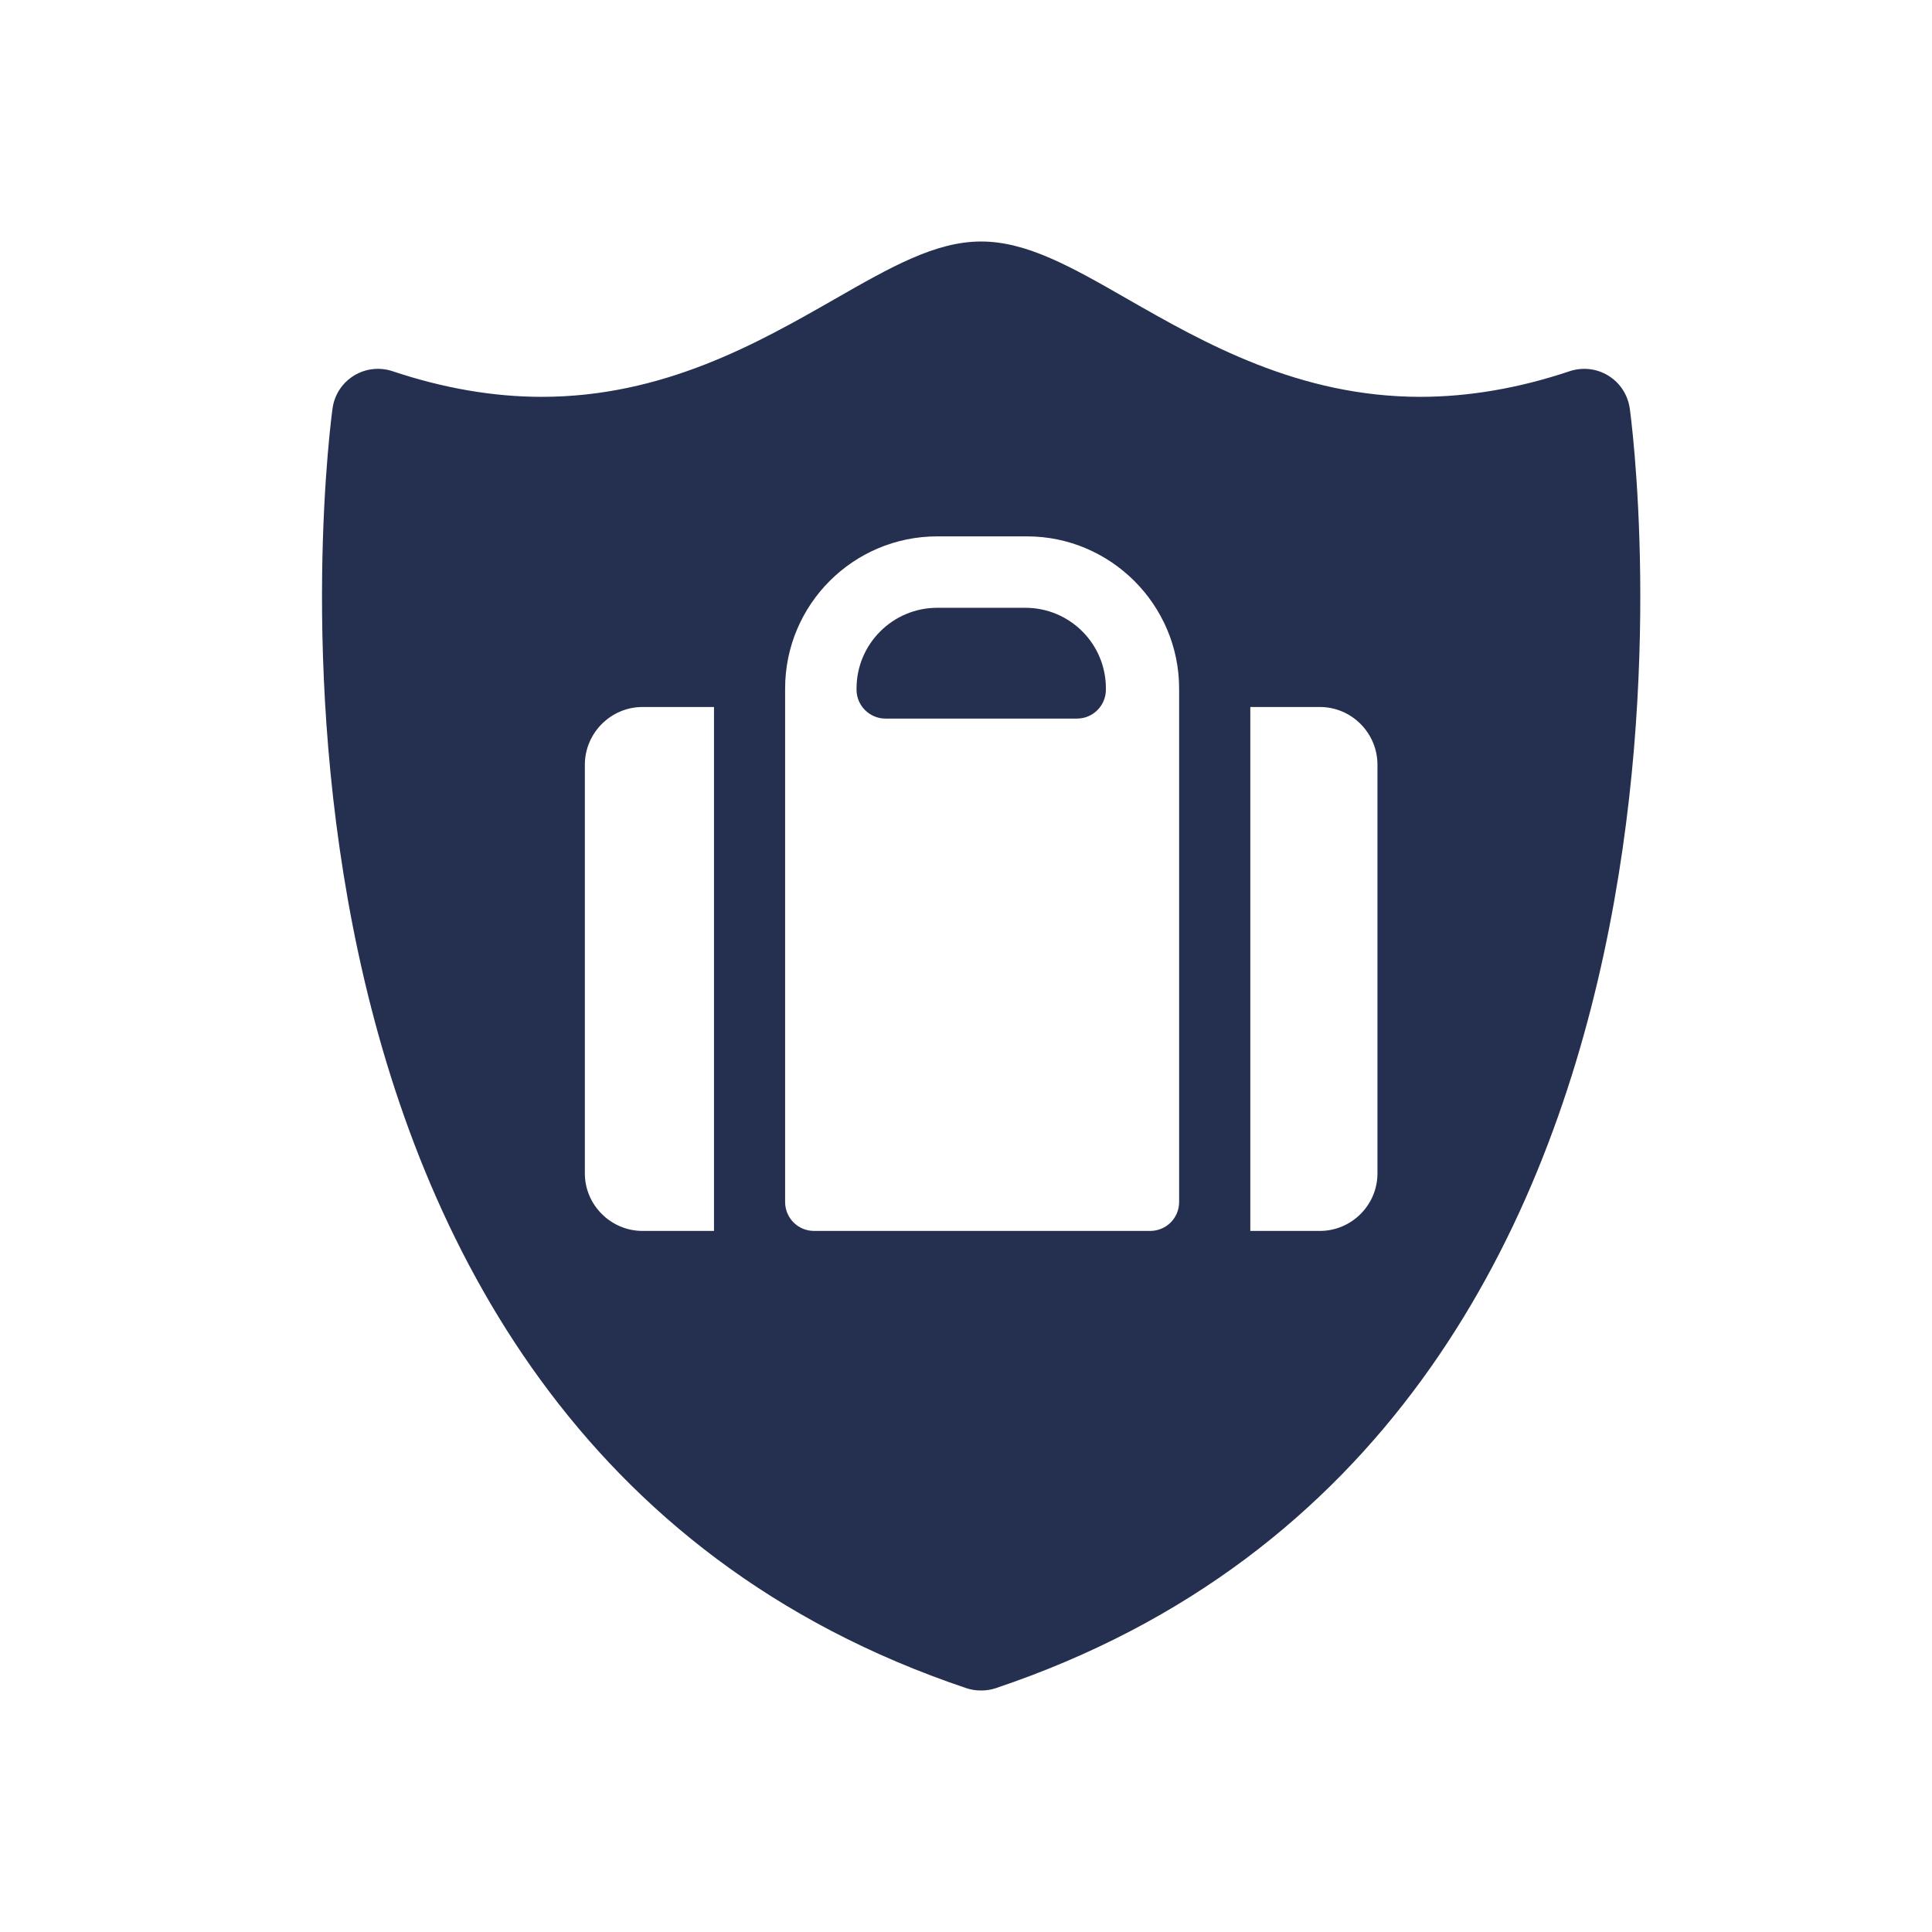 <svg width="32" height="32" viewBox="0 0 32 32" fill="none" xmlns="http://www.w3.org/2000/svg">
<path d="M15.524 10.067H16.983C17.721 10.067 18.317 10.664 18.317 11.401V11.423C18.317 11.687 18.103 11.902 17.838 11.902H14.666C14.402 11.902 14.187 11.687 14.187 11.423V11.404C14.187 10.666 14.786 10.067 15.524 10.067Z" fill="#253050"/>
<path fill-rule="evenodd" clip-rule="evenodd" d="M26.637 6.221C26.831 6.339 26.959 6.535 26.993 6.758C27.018 6.926 29.319 23.657 16.491 27.962C16.413 27.988 16.333 28 16.25 28C16.169 28 16.087 27.988 16.008 27.962C3.183 23.657 5.484 6.926 5.509 6.758C5.541 6.535 5.671 6.339 5.863 6.221C6.054 6.103 6.289 6.078 6.501 6.148C7.342 6.43 8.173 6.573 8.973 6.573C10.994 6.573 12.563 5.676 13.824 4.955C14.756 4.421 15.495 4 16.25 4C17.008 4 17.746 4.42 18.678 4.955C19.939 5.676 21.507 6.573 23.529 6.573C24.329 6.572 25.16 6.43 25.999 6.148C26.211 6.078 26.447 6.103 26.637 6.221ZM21.861 20.388C22.388 20.388 22.815 19.957 22.815 19.436V12.666C22.815 12.142 22.388 11.71 21.861 11.71H20.709V20.388H21.861ZM19.051 20.388C19.315 20.388 19.53 20.175 19.53 19.909V11.405C19.53 10.017 18.395 8.884 17.011 8.884H15.524C14.133 8.884 13.004 10.013 13.004 11.405V19.909C13.004 20.175 13.219 20.388 13.483 20.388H19.051ZM10.642 20.388H11.826V11.71H10.642C10.117 11.71 9.687 12.142 9.687 12.666V19.436C9.687 19.957 10.117 20.388 10.642 20.388Z" fill="#253050"/>
</svg>

